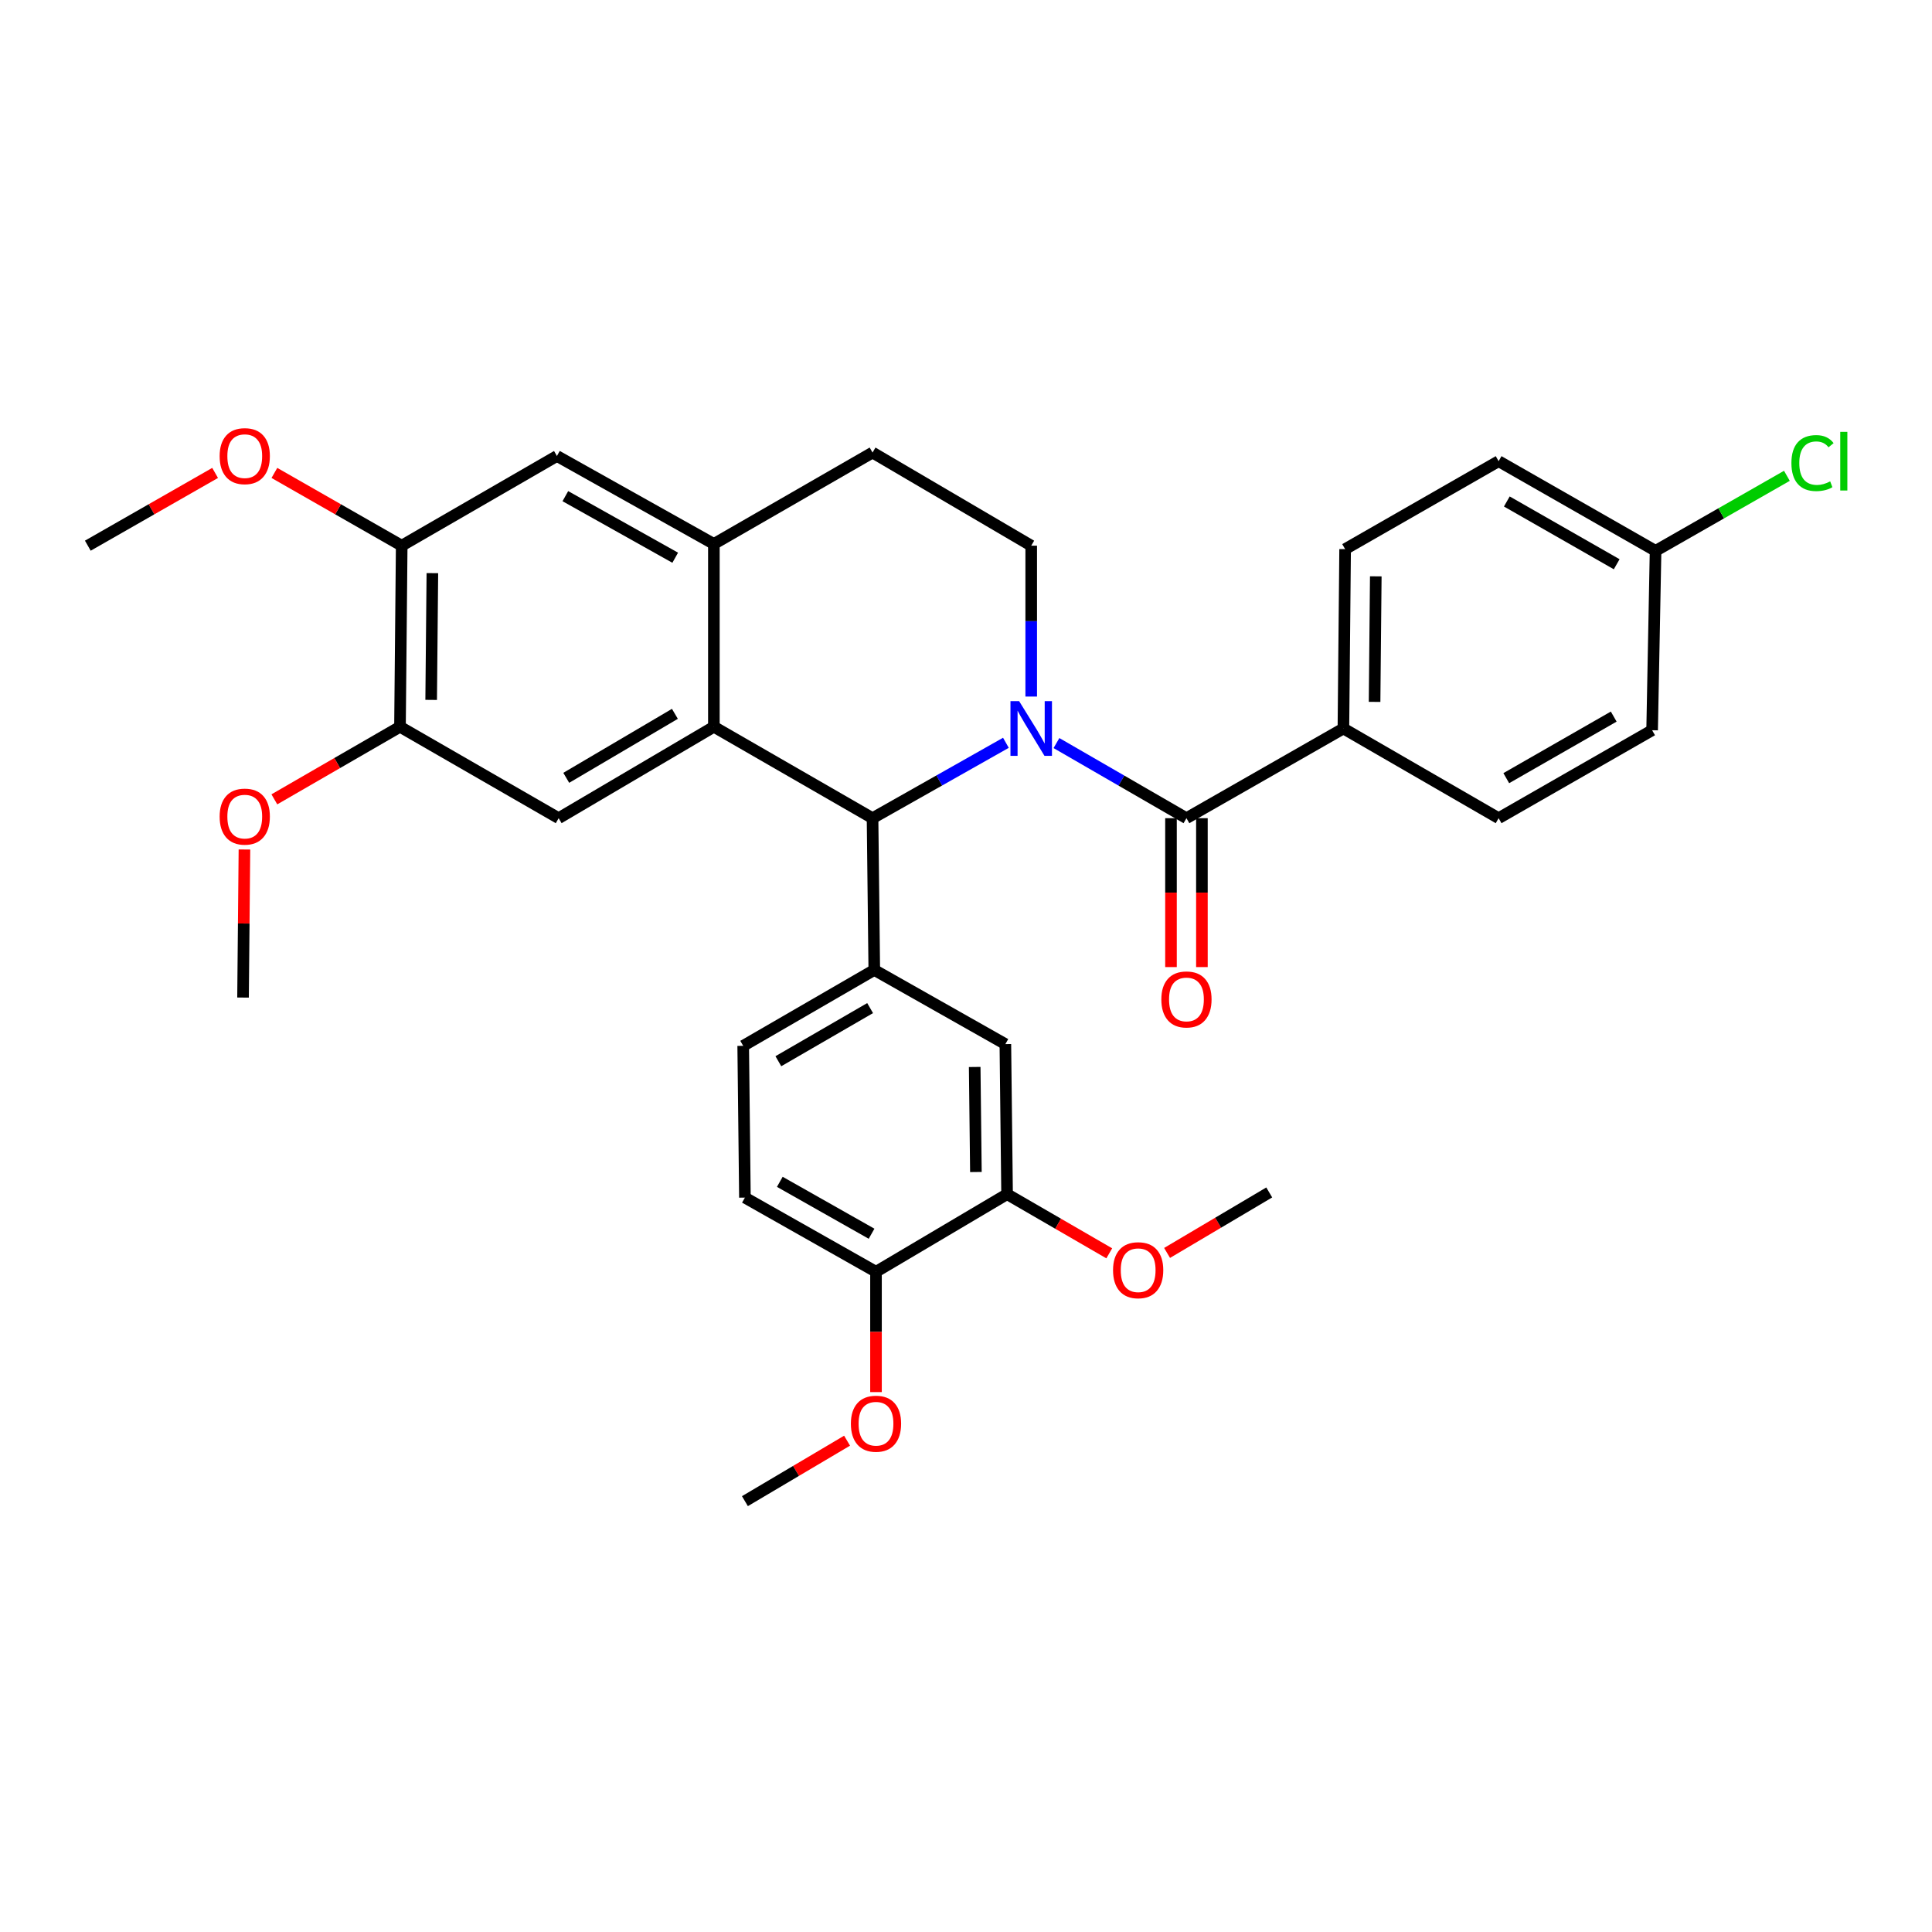 <?xml version='1.0' encoding='iso-8859-1'?>
<svg version='1.1' baseProfile='full'
              xmlns='http://www.w3.org/2000/svg'
                      xmlns:rdkit='http://www.rdkit.org/xml'
                      xmlns:xlink='http://www.w3.org/1999/xlink'
                  xml:space='preserve'
width='1000px' height='1000px' viewBox='0 0 1000 1000'>
<!-- END OF HEADER -->
<rect style='opacity:1.0;fill:#FFFFFF;stroke:none' width='1000' height='1000' x='0' y='0'> </rect>
<path class='bond-0' d='M 207.922,282.444 L 207.033,376.175' style='fill:none;fill-rule:evenodd;stroke:#000000;stroke-width:6px;stroke-linecap:butt;stroke-linejoin:miter;stroke-opacity:1' />
<path class='bond-0' d='M 223.794,296.655 L 223.171,362.268' style='fill:none;fill-rule:evenodd;stroke:#000000;stroke-width:6px;stroke-linecap:butt;stroke-linejoin:miter;stroke-opacity:1' />
<path class='bond-1' d='M 207.922,282.444 L 288.262,236.018' style='fill:none;fill-rule:evenodd;stroke:#000000;stroke-width:6px;stroke-linecap:butt;stroke-linejoin:miter;stroke-opacity:1' />
<path class='bond-2' d='M 207.922,282.444 L 174.973,263.614' style='fill:none;fill-rule:evenodd;stroke:#000000;stroke-width:6px;stroke-linecap:butt;stroke-linejoin:miter;stroke-opacity:1' />
<path class='bond-2' d='M 174.973,263.614 L 142.023,244.784' style='fill:none;fill-rule:evenodd;stroke:#FF0000;stroke-width:6px;stroke-linecap:butt;stroke-linejoin:miter;stroke-opacity:1' />
<path class='bond-3' d='M 207.033,376.175 L 289.16,423.49' style='fill:none;fill-rule:evenodd;stroke:#000000;stroke-width:6px;stroke-linecap:butt;stroke-linejoin:miter;stroke-opacity:1' />
<path class='bond-4' d='M 207.033,376.175 L 174.518,394.959' style='fill:none;fill-rule:evenodd;stroke:#000000;stroke-width:6px;stroke-linecap:butt;stroke-linejoin:miter;stroke-opacity:1' />
<path class='bond-4' d='M 174.518,394.959 L 142.004,413.742' style='fill:none;fill-rule:evenodd;stroke:#FF0000;stroke-width:6px;stroke-linecap:butt;stroke-linejoin:miter;stroke-opacity:1' />
<path class='bond-5' d='M 289.16,423.49 L 369.501,376.175' style='fill:none;fill-rule:evenodd;stroke:#000000;stroke-width:6px;stroke-linecap:butt;stroke-linejoin:miter;stroke-opacity:1' />
<path class='bond-5' d='M 293.089,402.601 L 349.327,369.481' style='fill:none;fill-rule:evenodd;stroke:#000000;stroke-width:6px;stroke-linecap:butt;stroke-linejoin:miter;stroke-opacity:1' />
<path class='bond-6' d='M 288.262,236.018 L 369.501,281.546' style='fill:none;fill-rule:evenodd;stroke:#000000;stroke-width:6px;stroke-linecap:butt;stroke-linejoin:miter;stroke-opacity:1' />
<path class='bond-6' d='M 292.623,256.81 L 349.49,288.679' style='fill:none;fill-rule:evenodd;stroke:#000000;stroke-width:6px;stroke-linecap:butt;stroke-linejoin:miter;stroke-opacity:1' />
<path class='bond-7' d='M 369.501,281.546 L 369.501,376.175' style='fill:none;fill-rule:evenodd;stroke:#000000;stroke-width:6px;stroke-linecap:butt;stroke-linejoin:miter;stroke-opacity:1' />
<path class='bond-8' d='M 369.501,281.546 L 451.628,234.24' style='fill:none;fill-rule:evenodd;stroke:#000000;stroke-width:6px;stroke-linecap:butt;stroke-linejoin:miter;stroke-opacity:1' />
<path class='bond-9' d='M 369.501,376.175 L 451.628,423.49' style='fill:none;fill-rule:evenodd;stroke:#000000;stroke-width:6px;stroke-linecap:butt;stroke-linejoin:miter;stroke-opacity:1' />
<path class='bond-10' d='M 520.657,384.469 L 486.143,403.98' style='fill:none;fill-rule:evenodd;stroke:#0000FF;stroke-width:6px;stroke-linecap:butt;stroke-linejoin:miter;stroke-opacity:1' />
<path class='bond-10' d='M 486.143,403.98 L 451.628,423.49' style='fill:none;fill-rule:evenodd;stroke:#000000;stroke-width:6px;stroke-linecap:butt;stroke-linejoin:miter;stroke-opacity:1' />
<path class='bond-11' d='M 533.756,360.539 L 533.756,321.491' style='fill:none;fill-rule:evenodd;stroke:#0000FF;stroke-width:6px;stroke-linecap:butt;stroke-linejoin:miter;stroke-opacity:1' />
<path class='bond-11' d='M 533.756,321.491 L 533.756,282.444' style='fill:none;fill-rule:evenodd;stroke:#000000;stroke-width:6px;stroke-linecap:butt;stroke-linejoin:miter;stroke-opacity:1' />
<path class='bond-12' d='M 546.815,384.611 L 580.46,404.05' style='fill:none;fill-rule:evenodd;stroke:#0000FF;stroke-width:6px;stroke-linecap:butt;stroke-linejoin:miter;stroke-opacity:1' />
<path class='bond-12' d='M 580.46,404.05 L 614.105,423.49' style='fill:none;fill-rule:evenodd;stroke:#000000;stroke-width:6px;stroke-linecap:butt;stroke-linejoin:miter;stroke-opacity:1' />
<path class='bond-13' d='M 533.756,282.444 L 451.628,234.24' style='fill:none;fill-rule:evenodd;stroke:#000000;stroke-width:6px;stroke-linecap:butt;stroke-linejoin:miter;stroke-opacity:1' />
<path class='bond-14' d='M 111.345,244.785 L 78.4,263.614' style='fill:none;fill-rule:evenodd;stroke:#FF0000;stroke-width:6px;stroke-linecap:butt;stroke-linejoin:miter;stroke-opacity:1' />
<path class='bond-14' d='M 78.4,263.614 L 45.455,282.444' style='fill:none;fill-rule:evenodd;stroke:#000000;stroke-width:6px;stroke-linecap:butt;stroke-linejoin:miter;stroke-opacity:1' />
<path class='bond-15' d='M 126.522,439.696 L 126.158,478.014' style='fill:none;fill-rule:evenodd;stroke:#FF0000;stroke-width:6px;stroke-linecap:butt;stroke-linejoin:miter;stroke-opacity:1' />
<path class='bond-15' d='M 126.158,478.014 L 125.795,516.333' style='fill:none;fill-rule:evenodd;stroke:#000000;stroke-width:6px;stroke-linecap:butt;stroke-linejoin:miter;stroke-opacity:1' />
<path class='bond-16' d='M 606.102,423.49 L 606.102,462.025' style='fill:none;fill-rule:evenodd;stroke:#000000;stroke-width:6px;stroke-linecap:butt;stroke-linejoin:miter;stroke-opacity:1' />
<path class='bond-16' d='M 606.102,462.025 L 606.102,500.559' style='fill:none;fill-rule:evenodd;stroke:#FF0000;stroke-width:6px;stroke-linecap:butt;stroke-linejoin:miter;stroke-opacity:1' />
<path class='bond-16' d='M 622.108,423.49 L 622.108,462.025' style='fill:none;fill-rule:evenodd;stroke:#000000;stroke-width:6px;stroke-linecap:butt;stroke-linejoin:miter;stroke-opacity:1' />
<path class='bond-16' d='M 622.108,462.025 L 622.108,500.559' style='fill:none;fill-rule:evenodd;stroke:#FF0000;stroke-width:6px;stroke-linecap:butt;stroke-linejoin:miter;stroke-opacity:1' />
<path class='bond-17' d='M 614.105,423.49 L 695.343,377.065' style='fill:none;fill-rule:evenodd;stroke:#000000;stroke-width:6px;stroke-linecap:butt;stroke-linejoin:miter;stroke-opacity:1' />
<path class='bond-18' d='M 451.628,423.49 L 452.526,502.043' style='fill:none;fill-rule:evenodd;stroke:#000000;stroke-width:6px;stroke-linecap:butt;stroke-linejoin:miter;stroke-opacity:1' />
<path class='bond-19' d='M 695.343,377.065 L 696.232,284.231' style='fill:none;fill-rule:evenodd;stroke:#000000;stroke-width:6px;stroke-linecap:butt;stroke-linejoin:miter;stroke-opacity:1' />
<path class='bond-19' d='M 711.481,363.293 L 712.104,298.309' style='fill:none;fill-rule:evenodd;stroke:#000000;stroke-width:6px;stroke-linecap:butt;stroke-linejoin:miter;stroke-opacity:1' />
<path class='bond-20' d='M 695.343,377.065 L 775.683,423.49' style='fill:none;fill-rule:evenodd;stroke:#000000;stroke-width:6px;stroke-linecap:butt;stroke-linejoin:miter;stroke-opacity:1' />
<path class='bond-21' d='M 452.526,502.043 L 384.679,541.328' style='fill:none;fill-rule:evenodd;stroke:#000000;stroke-width:6px;stroke-linecap:butt;stroke-linejoin:miter;stroke-opacity:1' />
<path class='bond-21' d='M 450.37,521.787 L 402.877,549.287' style='fill:none;fill-rule:evenodd;stroke:#000000;stroke-width:6px;stroke-linecap:butt;stroke-linejoin:miter;stroke-opacity:1' />
<path class='bond-22' d='M 452.526,502.043 L 520.373,540.43' style='fill:none;fill-rule:evenodd;stroke:#000000;stroke-width:6px;stroke-linecap:butt;stroke-linejoin:miter;stroke-opacity:1' />
<path class='bond-23' d='M 384.679,541.328 L 385.569,619.881' style='fill:none;fill-rule:evenodd;stroke:#000000;stroke-width:6px;stroke-linecap:butt;stroke-linejoin:miter;stroke-opacity:1' />
<path class='bond-24' d='M 385.569,619.881 L 453.415,658.269' style='fill:none;fill-rule:evenodd;stroke:#000000;stroke-width:6px;stroke-linecap:butt;stroke-linejoin:miter;stroke-opacity:1' />
<path class='bond-24' d='M 403.628,611.709 L 451.12,638.58' style='fill:none;fill-rule:evenodd;stroke:#000000;stroke-width:6px;stroke-linecap:butt;stroke-linejoin:miter;stroke-opacity:1' />
<path class='bond-25' d='M 453.415,658.269 L 521.262,618.103' style='fill:none;fill-rule:evenodd;stroke:#000000;stroke-width:6px;stroke-linecap:butt;stroke-linejoin:miter;stroke-opacity:1' />
<path class='bond-26' d='M 453.415,658.269 L 453.415,689.407' style='fill:none;fill-rule:evenodd;stroke:#000000;stroke-width:6px;stroke-linecap:butt;stroke-linejoin:miter;stroke-opacity:1' />
<path class='bond-26' d='M 453.415,689.407 L 453.415,720.546' style='fill:none;fill-rule:evenodd;stroke:#FF0000;stroke-width:6px;stroke-linecap:butt;stroke-linejoin:miter;stroke-opacity:1' />
<path class='bond-27' d='M 521.262,618.103 L 520.373,540.43' style='fill:none;fill-rule:evenodd;stroke:#000000;stroke-width:6px;stroke-linecap:butt;stroke-linejoin:miter;stroke-opacity:1' />
<path class='bond-27' d='M 505.124,606.635 L 504.502,552.264' style='fill:none;fill-rule:evenodd;stroke:#000000;stroke-width:6px;stroke-linecap:butt;stroke-linejoin:miter;stroke-opacity:1' />
<path class='bond-28' d='M 521.262,618.103 L 547.706,633.411' style='fill:none;fill-rule:evenodd;stroke:#000000;stroke-width:6px;stroke-linecap:butt;stroke-linejoin:miter;stroke-opacity:1' />
<path class='bond-28' d='M 547.706,633.411 L 574.149,648.719' style='fill:none;fill-rule:evenodd;stroke:#FF0000;stroke-width:6px;stroke-linecap:butt;stroke-linejoin:miter;stroke-opacity:1' />
<path class='bond-29' d='M 604.08,648.514 L 630.518,632.86' style='fill:none;fill-rule:evenodd;stroke:#FF0000;stroke-width:6px;stroke-linecap:butt;stroke-linejoin:miter;stroke-opacity:1' />
<path class='bond-29' d='M 630.518,632.86 L 656.956,617.205' style='fill:none;fill-rule:evenodd;stroke:#000000;stroke-width:6px;stroke-linecap:butt;stroke-linejoin:miter;stroke-opacity:1' />
<path class='bond-30' d='M 438.444,745.693 L 412.006,761.345' style='fill:none;fill-rule:evenodd;stroke:#FF0000;stroke-width:6px;stroke-linecap:butt;stroke-linejoin:miter;stroke-opacity:1' />
<path class='bond-30' d='M 412.006,761.345 L 385.569,776.996' style='fill:none;fill-rule:evenodd;stroke:#000000;stroke-width:6px;stroke-linecap:butt;stroke-linejoin:miter;stroke-opacity:1' />
<path class='bond-31' d='M 696.232,284.231 L 775.683,238.704' style='fill:none;fill-rule:evenodd;stroke:#000000;stroke-width:6px;stroke-linecap:butt;stroke-linejoin:miter;stroke-opacity:1' />
<path class='bond-32' d='M 775.683,423.49 L 855.134,377.963' style='fill:none;fill-rule:evenodd;stroke:#000000;stroke-width:6px;stroke-linecap:butt;stroke-linejoin:miter;stroke-opacity:1' />
<path class='bond-32' d='M 779.643,402.774 L 835.259,370.905' style='fill:none;fill-rule:evenodd;stroke:#000000;stroke-width:6px;stroke-linecap:butt;stroke-linejoin:miter;stroke-opacity:1' />
<path class='bond-33' d='M 775.683,238.704 L 856.921,285.12' style='fill:none;fill-rule:evenodd;stroke:#000000;stroke-width:6px;stroke-linecap:butt;stroke-linejoin:miter;stroke-opacity:1' />
<path class='bond-33' d='M 779.928,259.563 L 836.795,292.055' style='fill:none;fill-rule:evenodd;stroke:#000000;stroke-width:6px;stroke-linecap:butt;stroke-linejoin:miter;stroke-opacity:1' />
<path class='bond-34' d='M 855.134,377.963 L 856.921,285.12' style='fill:none;fill-rule:evenodd;stroke:#000000;stroke-width:6px;stroke-linecap:butt;stroke-linejoin:miter;stroke-opacity:1' />
<path class='bond-35' d='M 856.921,285.12 L 890.907,265.7' style='fill:none;fill-rule:evenodd;stroke:#000000;stroke-width:6px;stroke-linecap:butt;stroke-linejoin:miter;stroke-opacity:1' />
<path class='bond-35' d='M 890.907,265.7 L 924.892,246.28' style='fill:none;fill-rule:evenodd;stroke:#00CC00;stroke-width:6px;stroke-linecap:butt;stroke-linejoin:miter;stroke-opacity:1' />
<path  class='atom-6' d='M 527.496 362.905
L 536.776 377.905
Q 537.696 379.385, 539.176 382.065
Q 540.656 384.745, 540.736 384.905
L 540.736 362.905
L 544.496 362.905
L 544.496 391.225
L 540.616 391.225
L 530.656 374.825
Q 529.496 372.905, 528.256 370.705
Q 527.056 368.505, 526.696 367.825
L 526.696 391.225
L 523.016 391.225
L 523.016 362.905
L 527.496 362.905
' fill='#0000FF'/>
<path  class='atom-9' d='M 113.684 236.098
Q 113.684 229.298, 117.044 225.498
Q 120.404 221.698, 126.684 221.698
Q 132.964 221.698, 136.324 225.498
Q 139.684 229.298, 139.684 236.098
Q 139.684 242.978, 136.284 246.898
Q 132.884 250.778, 126.684 250.778
Q 120.444 250.778, 117.044 246.898
Q 113.684 243.018, 113.684 236.098
M 126.684 247.578
Q 131.004 247.578, 133.324 244.698
Q 135.684 241.778, 135.684 236.098
Q 135.684 230.538, 133.324 227.738
Q 131.004 224.898, 126.684 224.898
Q 122.364 224.898, 120.004 227.698
Q 117.684 230.498, 117.684 236.098
Q 117.684 241.818, 120.004 244.698
Q 122.364 247.578, 126.684 247.578
' fill='#FF0000'/>
<path  class='atom-10' d='M 113.684 422.672
Q 113.684 415.872, 117.044 412.072
Q 120.404 408.272, 126.684 408.272
Q 132.964 408.272, 136.324 412.072
Q 139.684 415.872, 139.684 422.672
Q 139.684 429.552, 136.284 433.472
Q 132.884 437.352, 126.684 437.352
Q 120.444 437.352, 117.044 433.472
Q 113.684 429.592, 113.684 422.672
M 126.684 434.152
Q 131.004 434.152, 133.324 431.272
Q 135.684 428.352, 135.684 422.672
Q 135.684 417.112, 133.324 414.312
Q 131.004 411.472, 126.684 411.472
Q 122.364 411.472, 120.004 414.272
Q 117.684 417.072, 117.684 422.672
Q 117.684 428.392, 120.004 431.272
Q 122.364 434.152, 126.684 434.152
' fill='#FF0000'/>
<path  class='atom-14' d='M 601.105 517.302
Q 601.105 510.502, 604.465 506.702
Q 607.825 502.902, 614.105 502.902
Q 620.385 502.902, 623.745 506.702
Q 627.105 510.502, 627.105 517.302
Q 627.105 524.182, 623.705 528.102
Q 620.305 531.982, 614.105 531.982
Q 607.865 531.982, 604.465 528.102
Q 601.105 524.222, 601.105 517.302
M 614.105 528.782
Q 618.425 528.782, 620.745 525.902
Q 623.105 522.982, 623.105 517.302
Q 623.105 511.742, 620.745 508.942
Q 618.425 506.102, 614.105 506.102
Q 609.785 506.102, 607.425 508.902
Q 605.105 511.702, 605.105 517.302
Q 605.105 523.022, 607.425 525.902
Q 609.785 528.782, 614.105 528.782
' fill='#FF0000'/>
<path  class='atom-23' d='M 576.109 657.459
Q 576.109 650.659, 579.469 646.859
Q 582.829 643.059, 589.109 643.059
Q 595.389 643.059, 598.749 646.859
Q 602.109 650.659, 602.109 657.459
Q 602.109 664.339, 598.709 668.259
Q 595.309 672.139, 589.109 672.139
Q 582.869 672.139, 579.469 668.259
Q 576.109 664.379, 576.109 657.459
M 589.109 668.939
Q 593.429 668.939, 595.749 666.059
Q 598.109 663.139, 598.109 657.459
Q 598.109 651.899, 595.749 649.099
Q 593.429 646.259, 589.109 646.259
Q 584.789 646.259, 582.429 649.059
Q 580.109 651.859, 580.109 657.459
Q 580.109 663.179, 582.429 666.059
Q 584.789 668.939, 589.109 668.939
' fill='#FF0000'/>
<path  class='atom-24' d='M 440.415 736.91
Q 440.415 730.11, 443.775 726.31
Q 447.135 722.51, 453.415 722.51
Q 459.695 722.51, 463.055 726.31
Q 466.415 730.11, 466.415 736.91
Q 466.415 743.79, 463.015 747.71
Q 459.615 751.59, 453.415 751.59
Q 447.175 751.59, 443.775 747.71
Q 440.415 743.83, 440.415 736.91
M 453.415 748.39
Q 457.735 748.39, 460.055 745.51
Q 462.415 742.59, 462.415 736.91
Q 462.415 731.35, 460.055 728.55
Q 457.735 725.71, 453.415 725.71
Q 449.095 725.71, 446.735 728.51
Q 444.415 731.31, 444.415 736.91
Q 444.415 742.63, 446.735 745.51
Q 449.095 748.39, 453.415 748.39
' fill='#FF0000'/>
<path  class='atom-32' d='M 927.231 239.684
Q 927.231 232.644, 930.511 228.964
Q 933.831 225.244, 940.111 225.244
Q 945.951 225.244, 949.071 229.364
L 946.431 231.524
Q 944.151 228.524, 940.111 228.524
Q 935.831 228.524, 933.551 231.404
Q 931.311 234.244, 931.311 239.684
Q 931.311 245.284, 933.631 248.164
Q 935.991 251.044, 940.551 251.044
Q 943.671 251.044, 947.311 249.164
L 948.431 252.164
Q 946.951 253.124, 944.711 253.684
Q 942.471 254.244, 939.991 254.244
Q 933.831 254.244, 930.511 250.484
Q 927.231 246.724, 927.231 239.684
' fill='#00CC00'/>
<path  class='atom-32' d='M 952.511 223.524
L 956.191 223.524
L 956.191 253.884
L 952.511 253.884
L 952.511 223.524
' fill='#00CC00'/>
</svg>
